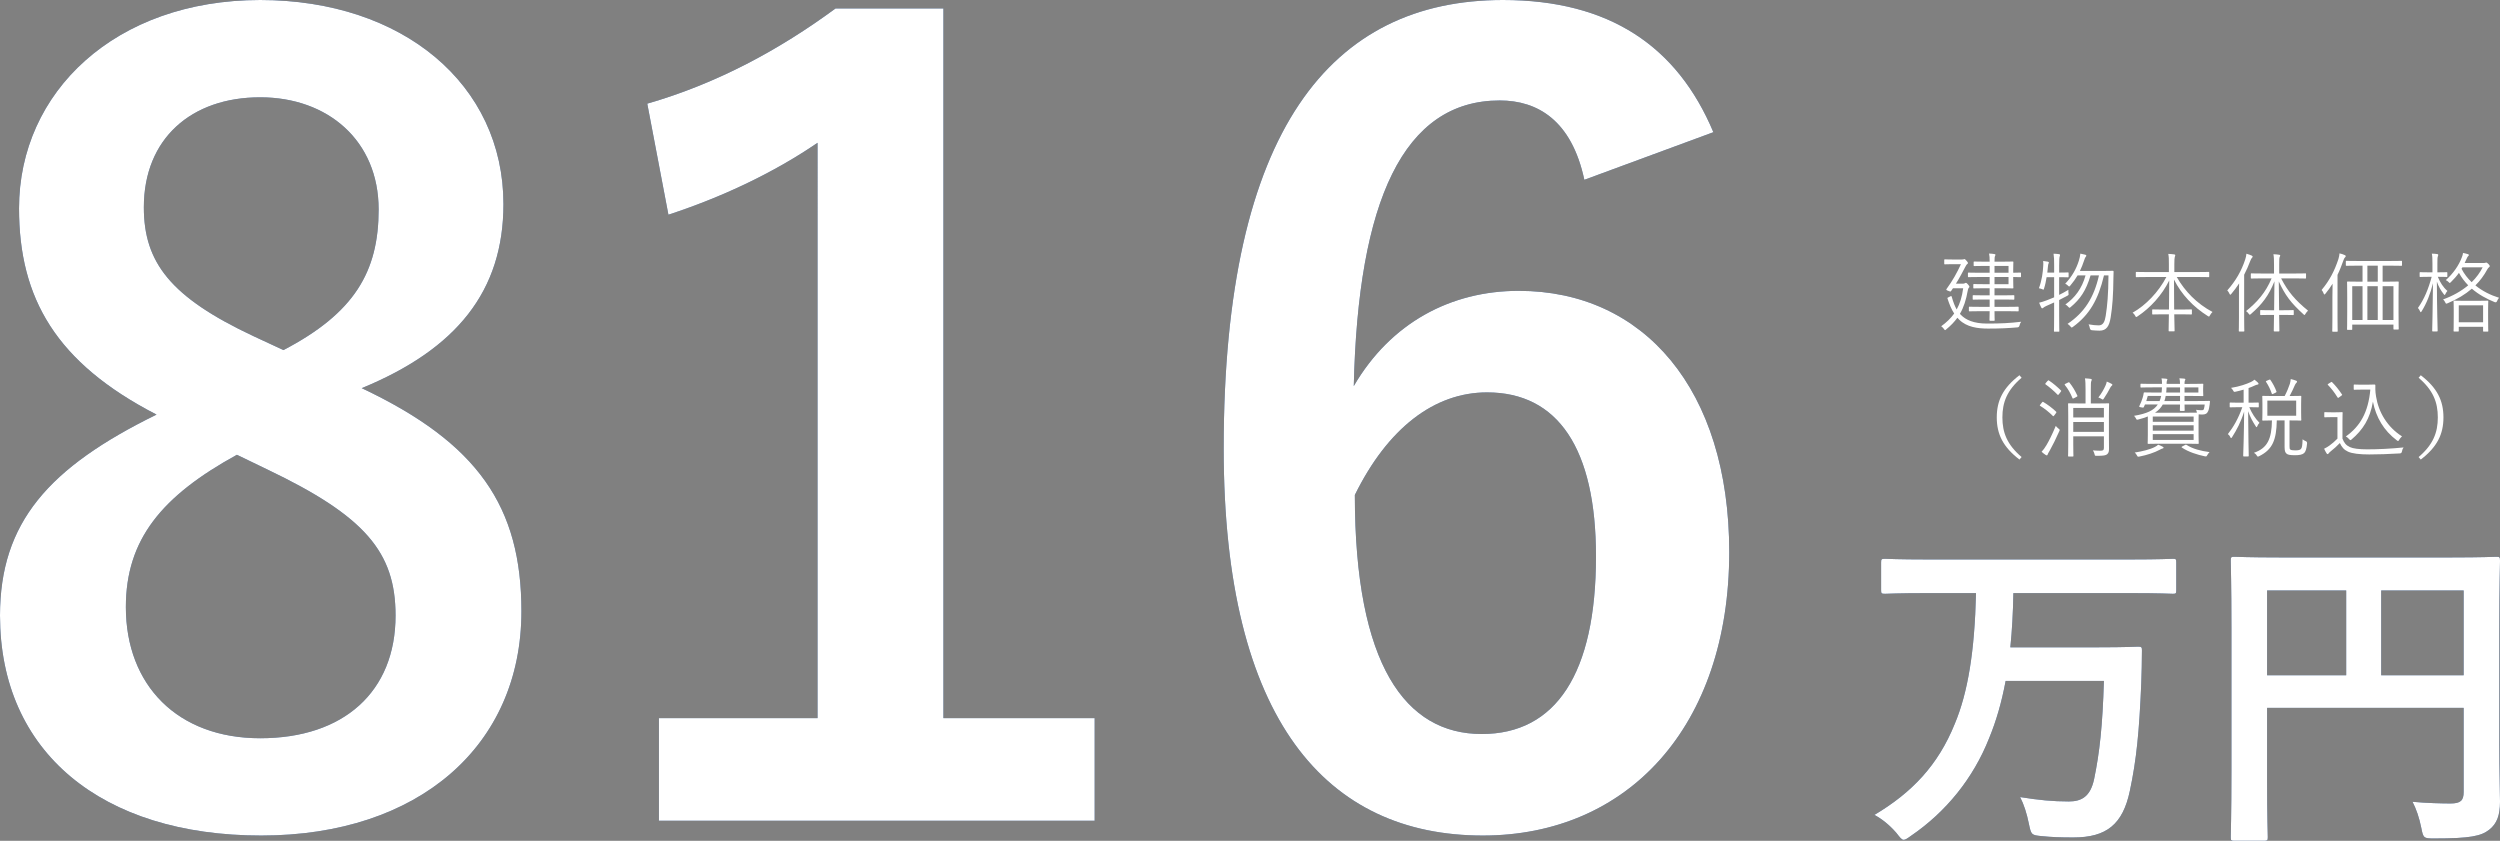 <?xml version="1.0" encoding="UTF-8"?>
<svg id="uuid-d637f63f-43a4-4159-813e-2aa487023bd4" data-name="レイヤー 2" xmlns="http://www.w3.org/2000/svg" width="520.026" height="174.901" viewBox="0 0 520.026 174.901">
  <rect x="0" y="0" width="520.026" height="174.901" fill="#808080" stroke="none"/>
  <defs>
    <style>
      .uuid-5c73cea7-0119-4f60-8887-ab5329d66022 {
        fill: #fff;
      }

      .uuid-d389e89b-f0c0-46b3-98cc-07b8b350e9f4 {
        fill: #00275f;
      }
    </style>
  </defs>
  <g id="uuid-74541f82-229a-4923-801a-284fc3fb63db" data-name="レイヤー 1">
    <g>
      <g>
        <g>
          <path class="uuid-d389e89b-f0c0-46b3-98cc-07b8b350e9f4" d="M108.461,127.161c0,27.94-21.34,46.64-54.12,46.64-33.221,0-54.341-17.38-54.341-45.76,0-19.36,10.12-30.8,32.561-41.8C11.66,75.46,3.96,62.04,3.96,43.34,3.96,19.14,23.98,0,54.12,0c29.7,0,50.601,17.6,50.601,42.46,0,18.04-9.68,30.14-29.48,38.28,24.2,11.44,33.221,24.64,33.221,46.42ZM49.28,94.6c-15.62,8.58-23.1,17.601-23.1,31.681,0,16.28,10.779,27.28,27.939,27.28,17.381,0,28.16-9.68,28.16-25.52,0-13.2-6.38-20.68-26.62-30.36l-6.38-3.08ZM58.961,72.82c14.739-7.7,19.8-16.28,19.8-29.26,0-14.3-10.561-23.32-24.641-23.32-14.3,0-24.199,8.58-24.199,22.88,0,11.44,5.5,18.7,22.88,26.84l6.16,2.86Z"/>
          <path class="uuid-d389e89b-f0c0-46b3-98cc-07b8b350e9f4" d="M196.24,149.381h31.46v21.34h-90.641v-21.34h33V29.7c-8.359,5.72-18.92,11-31.02,14.96l-4.4-23.1c14.521-4.18,27.5-11.22,39.16-19.8h22.44v147.621Z"/>
          <path class="uuid-d389e89b-f0c0-46b3-98cc-07b8b350e9f4" d="M329.56,37.4c-2.64-12.32-9.68-16.5-17.6-16.5-20.021,0-29.48,20.9-30.36,59.4,7.7-13.2,20.24-19.8,34.32-19.8,25.96,0,43.78,20.46,43.78,54.34,0,36.3-21.12,58.96-51.261,58.96-32.34,0-53.9-23.76-53.9-80.521C254.539,26.84,276.979,0,312.62,0c22.22,0,36.3,9.68,43.78,27.5l-26.841,9.9ZM308.22,152.681c15.4,0,23.76-12.54,23.76-36.96,0-22.44-7.92-34.1-22.66-34.1-11,0-20.68,7.48-27.5,21.34,0,35.42,10.561,49.72,26.4,49.72Z"/>
          <path class="uuid-d389e89b-f0c0-46b3-98cc-07b8b350e9f4" d="M400.951,123.376c-6.23,0-8.4.14-8.82.14-.771,0-.841-.07-.841-.771v-5.74c0-.7.07-.771.841-.771.42,0,2.59.14,8.82.14h42.145c6.301,0,8.471-.14,8.891-.14.631,0,.7.07.7.771v5.74c0,.7-.069.771-.7.771-.42,0-2.59-.14-8.891-.14h-24.292c-.07,4.13-.28,7.841-.631,11.271h18.202c5.95,0,7.98-.14,8.401-.14.699,0,.77.14.77.77,0,2.03-.07,5.041-.14,6.861-.42,10.011-.98,15.822-2.381,22.402-1.47,6.931-4.83,9.661-11.761,9.661-2.66,0-4.551-.07-6.581-.28-2.17-.21-2.17-.28-2.66-2.59-.42-2.101-1.05-4.061-1.82-5.531,3.921.63,6.721.91,10.151.91,2.59,0,4.48-.98,5.25-4.69,1.121-5.391,1.751-10.991,2.03-20.372h-20.441c-.841,4.48-1.961,8.331-3.431,11.901-3.29,8.331-8.961,15.332-16.242,20.302-.77.56-1.189.84-1.54.84-.42,0-.77-.49-1.54-1.47-1.54-1.75-3.08-2.94-4.55-3.71,7.771-4.621,13.231-10.291,16.731-18.972,2.73-6.511,4.13-15.122,4.41-27.163h-10.081Z"/>
          <path class="uuid-d389e89b-f0c0-46b3-98cc-07b8b350e9f4" d="M519.887,154.669c0,6.091.14,9.731.14,12.111,0,2.8-.63,4.551-2.24,5.811-1.68,1.331-3.99,1.82-11.411,1.82-2.24,0-2.311-.07-2.73-2.24-.42-2.1-1.05-3.92-1.82-5.391,2.94.28,6.231.35,7.911.35,2.101,0,2.73-.63,2.73-2.38v-17.501h-40.885v14.911c0,7.631.141,11.551.141,11.972,0,.7-.07.77-.84.77h-6.091c-.7,0-.771-.07-.771-.77,0-.49.141-4.761.141-13.722v-29.963c0-8.961-.141-13.372-.141-13.792,0-.77.07-.84.771-.84.489,0,2.87.14,9.521.14h35.494c6.65,0,9.03-.14,9.451-.14.699,0,.77.07.77.84,0,.42-.14,5.11-.14,14.071v23.942ZM488.033,140.458v-17.642h-16.452v17.642h16.452ZM495.313,122.816v17.642h17.152v-17.642h-17.152Z"/>
        </g>
        <g>
          <path class="uuid-5c73cea7-0119-4f60-8887-ab5329d66022" d="M108.461,127.161c0,27.94-21.34,46.64-54.12,46.64-33.221,0-54.341-17.38-54.341-45.76,0-19.36,10.12-30.8,32.561-41.8C11.66,75.46,3.96,62.04,3.96,43.34,3.96,19.14,23.98,0,54.12,0c29.7,0,50.601,17.6,50.601,42.46,0,18.04-9.68,30.14-29.48,38.28,24.2,11.44,33.221,24.64,33.221,46.42ZM49.28,94.6c-15.62,8.58-23.1,17.601-23.1,31.681,0,16.28,10.779,27.28,27.939,27.28,17.381,0,28.16-9.68,28.16-25.52,0-13.2-6.38-20.68-26.62-30.36l-6.38-3.08ZM58.961,72.82c14.739-7.7,19.8-16.28,19.8-29.26,0-14.3-10.561-23.32-24.641-23.32-14.3,0-24.199,8.58-24.199,22.88,0,11.44,5.5,18.7,22.88,26.84l6.16,2.86Z"/>
          <path class="uuid-5c73cea7-0119-4f60-8887-ab5329d66022" d="M196.24,149.381h31.46v21.34h-90.641v-21.34h33V29.7c-8.359,5.72-18.92,11-31.02,14.96l-4.4-23.1c14.521-4.18,27.5-11.22,39.16-19.8h22.44v147.621Z"/>
          <path class="uuid-5c73cea7-0119-4f60-8887-ab5329d66022" d="M329.56,37.4c-2.64-12.32-9.68-16.5-17.6-16.5-20.021,0-29.48,20.9-30.36,59.4,7.7-13.2,20.24-19.8,34.32-19.8,25.96,0,43.78,20.46,43.78,54.34,0,36.3-21.12,58.96-51.261,58.96-32.34,0-53.9-23.76-53.9-80.521C254.539,26.84,276.979,0,312.62,0c22.22,0,36.3,9.68,43.78,27.5l-26.841,9.9ZM308.22,152.681c15.4,0,23.76-12.54,23.76-36.96,0-22.44-7.92-34.1-22.66-34.1-11,0-20.68,7.48-27.5,21.34,0,35.42,10.561,49.72,26.4,49.72Z"/>
          <path class="uuid-5c73cea7-0119-4f60-8887-ab5329d66022" d="M400.951,123.376c-6.23,0-8.4.14-8.82.14-.771,0-.841-.07-.841-.771v-5.74c0-.7.07-.771.841-.771.42,0,2.59.14,8.82.14h42.145c6.301,0,8.471-.14,8.891-.14.631,0,.7.07.7.771v5.74c0,.7-.069.771-.7.771-.42,0-2.59-.14-8.891-.14h-24.292c-.07,4.13-.28,7.841-.631,11.271h18.202c5.95,0,7.98-.14,8.401-.14.699,0,.77.14.77.77,0,2.03-.07,5.041-.14,6.861-.42,10.011-.98,15.822-2.381,22.402-1.47,6.931-4.83,9.661-11.761,9.661-2.66,0-4.551-.07-6.581-.28-2.17-.21-2.17-.28-2.66-2.59-.42-2.101-1.05-4.061-1.82-5.531,3.921.63,6.721.91,10.151.91,2.59,0,4.48-.98,5.25-4.69,1.121-5.391,1.751-10.991,2.03-20.372h-20.441c-.841,4.48-1.961,8.331-3.431,11.901-3.29,8.331-8.961,15.332-16.242,20.302-.77.56-1.189.84-1.54.84-.42,0-.77-.49-1.54-1.47-1.54-1.75-3.08-2.94-4.55-3.71,7.771-4.621,13.231-10.291,16.731-18.972,2.73-6.511,4.13-15.122,4.41-27.163h-10.081Z"/>
          <path class="uuid-5c73cea7-0119-4f60-8887-ab5329d66022" d="M519.887,154.669c0,6.091.14,9.731.14,12.111,0,2.8-.63,4.551-2.24,5.811-1.68,1.331-3.99,1.82-11.411,1.82-2.24,0-2.311-.07-2.73-2.24-.42-2.1-1.05-3.92-1.82-5.391,2.94.28,6.231.35,7.911.35,2.101,0,2.73-.63,2.73-2.38v-17.501h-40.885v14.911c0,7.631.141,11.551.141,11.972,0,.7-.07.77-.84.77h-6.091c-.7,0-.771-.07-.771-.77,0-.49.141-4.761.141-13.722v-29.963c0-8.961-.141-13.372-.141-13.792,0-.77.07-.84.771-.84.489,0,2.87.14,9.521.14h35.494c6.65,0,9.03-.14,9.451-.14.699,0,.77.07.77.84,0,.42-.14,5.11-.14,14.071v23.942ZM488.033,140.458v-17.642h-16.452v17.642h16.452ZM495.313,122.816v17.642h17.152v-17.642h-17.152Z"/>
        </g>
      </g>
      <g>
        <path class="uuid-5c73cea7-0119-4f60-8887-ab5329d66022" d="M407.894,65.505c1.026,1.044,2.665,1.8,5.42,1.8,2.79,0,4.771-.09,7.112-.378-.181.234-.289.504-.343.774q-.09.378-.432.396c-1.837.162-3.638.252-6.104.252-2.179,0-4.429-.306-5.995-1.836-.145-.126-.271-.27-.396-.414-.63.864-1.387,1.656-2.322,2.413-.108.108-.181.162-.234.162-.072,0-.126-.072-.234-.234-.18-.234-.36-.432-.576-.576,1.099-.792,1.999-1.657,2.701-2.647-.576-.882-1.009-1.927-1.368-3.061-.072-.18-.072-.198.162-.306l.396-.198c.216-.108.234-.108.307.108.323,1.116.63,1.927,1.026,2.611.684-1.225,1.116-2.665,1.35-4.411h-2.124l-.378.558c-.055.072-.091.126-.162.126-.072,0-.198-.054-.45-.144q-.505-.18-.378-.342c1.313-1.8,2.214-3.439,3.024-5.204h-1.765c-1.134,0-1.458.036-1.566.036-.126,0-.144-.018-.144-.144v-.738c0-.144.018-.162.144-.162.108,0,.433.036,1.566.036h1.927c.216,0,.36-.018.432-.054.036-.018.091-.036.126-.036.108,0,.198.072.433.342.198.216.306.36.306.468,0,.126-.071.162-.18.252-.162.126-.324.486-.468.738-.486.918-1.045,2.017-1.854,3.313h1.494c.162,0,.252-.018.36-.09.071-.054.144-.072.216-.072.126,0,.234.09.45.342.234.27.288.36.288.45,0,.108-.036.144-.145.252-.107.108-.144.27-.197.522-.343,1.963-.847,3.529-1.639,4.879l.216.216ZM420.39,57.51c0,.126-.019.145-.145.145-.108,0-.882-.018-1.477-.036v.558c0,1.134.036,1.603.036,1.692,0,.108-.018.126-.162.126-.09,0-.738-.036-2.395-.036h-1.368v1.476h1.674c1.675,0,2.215-.036,2.305-.036.126,0,.145.018.145.144v.648c0,.126-.019.144-.145.144-.09,0-.63-.036-2.305-.036h-1.674v1.531h2.412c1.783,0,2.377-.036,2.467-.036.126,0,.145.018.145.162v.666c0,.126-.019.144-.145.144-.09,0-.684-.036-2.467-.036h-2.412c0,1.225.036,1.783.036,1.855,0,.126-.019.144-.145.144h-.774c-.144,0-.162-.018-.162-.144,0-.072.019-.648.036-1.855h-1.71c-1.765,0-2.359.036-2.467.036-.126,0-.145-.018-.145-.144v-.666c0-.144.019-.162.145-.162.107,0,.702.036,2.467.036h1.71v-1.531h-1.08c-1.656,0-2.215.036-2.305.036-.126,0-.145-.018-.145-.144v-.648c0-.126.019-.144.145-.144.09,0,.648.036,2.305.036h1.08v-1.476h-1.152c-1.512,0-1.998.036-2.106.036-.126,0-.144-.018-.144-.126v-.648c0-.126.018-.144.144-.144.108,0,.595.036,2.106.036h1.152v-1.494h-1.908c-1.782,0-2.377.036-2.467.036-.126,0-.145-.018-.145-.145v-.666c0-.126.019-.144.145-.144.09,0,.685.036,2.467.036h1.908v-1.422h-.954c-1.639,0-2.143.036-2.232.036-.126,0-.145-.018-.145-.145v-.666c0-.126.019-.144.145-.144.09,0,.594.036,2.232.036h.954c0-.792-.018-1.225-.126-1.692.469.018.774.054,1.116.108.126.018.217.072.217.144,0,.09-.036.162-.091.27-.071.144-.107.378-.107,1.17h1.368c1.656,0,2.305-.036,2.395-.036.145,0,.162.018.162.144,0,.09-.036.558-.036,1.692v.504c.595,0,1.368-.036,1.477-.036.126,0,.145.018.145.144v.666ZM417.797,55.314h-2.917v1.422h2.917v-1.422ZM417.797,57.619h-2.917v1.494h2.917v-1.494Z"/>
        <path class="uuid-5c73cea7-0119-4f60-8887-ab5329d66022" d="M430.287,57.546c0,.126-.018.144-.144.144-.091,0-.469-.036-1.729-.036h-.091v3.691c.612-.306,1.243-.648,1.927-1.062-.018.252-.018.45.019.72.054.36.035.36-.288.54-.541.288-1.081.576-1.657.864v3.277c0,2.143.036,3.097.036,3.187,0,.126-.018.126-.144.126h-.828c-.126,0-.145,0-.145-.126,0-.108.036-1.044.036-3.169v-2.791c-.522.234-1.044.486-1.603.72-.36.162-.522.27-.612.36-.072.072-.18.144-.252.144s-.145-.036-.198-.144c-.162-.306-.306-.63-.45-1.026.469-.108.99-.271,1.603-.504.504-.198,1.009-.396,1.513-.612v-4.195h-1.566c-.126.792-.288,1.602-.522,2.322-.054.198-.072.271-.144.271-.072,0-.145-.036-.288-.108-.181-.072-.469-.144-.648-.18.612-1.639.828-3.277.9-4.664.036-.36.018-.684-.019-1.008.307.036.702.09.973.144.162.036.216.108.216.162,0,.09-.018.126-.071.234-.055.126-.091.27-.108.486l-.145,1.386h1.423v-1.458c0-1.278-.018-1.765-.126-2.467.45.018.792.036,1.152.09.126.018.198.072.198.162,0,.108-.036.18-.072.324-.072.216-.108.667-.108,1.854v1.495h.091c1.26,0,1.638-.036,1.729-.036.126,0,.144.018.144.126v.756ZM437.38,56.358c1.513,0,1.999-.036,2.089-.036.145,0,.18.054.18.18-.018.414-.035.828-.035,1.224-.036,3.655-.198,5.978-.576,8.318-.288,1.783-.864,2.737-2.305,2.737-.414,0-1.026-.036-1.603-.09q-.343-.036-.414-.414c-.072-.342-.145-.576-.271-.811.828.144,1.477.216,2.125.216.918,0,1.26-.81,1.44-1.98.342-2.215.54-4.357.576-8.409h-.937c-1.188,5.042-3.025,8.192-6.446,10.695-.126.09-.216.144-.27.144-.072,0-.145-.072-.252-.216-.198-.252-.396-.414-.612-.54,3.511-2.377,5.491-5.438,6.536-10.083h-1.747c-.937,3.169-2.16,4.934-4.123,6.572-.126.108-.198.162-.252.162-.072,0-.145-.072-.252-.198-.181-.216-.414-.396-.612-.486,1.962-1.404,3.438-3.295,4.195-6.05h-1.657c-.414.702-.899,1.386-1.494,2.089-.126.144-.18.216-.252.216s-.126-.054-.252-.18c-.198-.198-.36-.306-.576-.396,1.477-1.548,2.322-3.169,2.827-4.753.18-.576.288-1.026.323-1.512.415.072.703.144,1.045.234.126.036.198.09.198.18,0,.108-.055.18-.145.288-.126.144-.216.432-.36.846-.233.684-.485,1.368-.828,2.052h4.735Z"/>
        <path class="uuid-5c73cea7-0119-4f60-8887-ab5329d66022" d="M452.788,57.619c1.674,2.953,4.159,5.527,7.436,7.274-.18.18-.378.414-.521.684-.108.18-.145.271-.217.271-.071,0-.144-.054-.27-.126-3.025-1.909-5.438-4.466-7.004-7.562,0,2.232.018,4.429.035,6.23h1.297c1.62,0,2.143-.036,2.251-.036.126,0,.144.018.144.144v.774c0,.126-.018.144-.144.144-.108,0-.631-.036-2.251-.036h-1.278c.036,1.873.072,3.187.072,3.403,0,.126-.019.144-.145.144h-.954c-.126,0-.145-.018-.145-.144,0-.216.036-1.512.055-3.403h-1.099c-1.62,0-2.143.036-2.232.036-.126,0-.145-.018-.145-.144v-.774c0-.126.019-.144.145-.144.09,0,.612.036,2.232.036h1.116c.036-1.747.055-3.871.055-6.05-1.513,3.043-3.89,5.671-6.572,7.454-.145.09-.216.144-.288.144-.09,0-.145-.09-.216-.252-.145-.27-.307-.468-.541-.648,2.701-1.494,5.402-4.303,7.022-7.418h-3.817c-1.71,0-2.305.036-2.395.036-.126,0-.144-.018-.144-.145v-.81c0-.126.018-.144.144-.144.09,0,.685.036,2.395.036h4.34v-1.603c0-1.134,0-1.513-.126-2.179.432.018.882.054,1.242.108.126.018.216.072.216.144,0,.144-.072.252-.107.396-.055.216-.091.522-.091,1.512v1.621h4.7c1.729,0,2.322-.036,2.412-.036.126,0,.145.018.145.144v.81c0,.126-.019.145-.145.145-.09,0-.684-.036-2.412-.036h-4.195Z"/>
        <path class="uuid-5c73cea7-0119-4f60-8887-ab5329d66022" d="M465.728,61.417c0-.648,0-1.62.036-2.467-.486.738-1.026,1.477-1.621,2.179-.09.108-.162.18-.216.18s-.107-.072-.162-.18c-.144-.324-.288-.54-.468-.72,1.782-2.017,2.953-4.069,3.727-6.428.145-.45.234-.846.253-1.207.45.126.792.252,1.116.396.144.072.18.126.18.216s-.054.162-.144.252c-.108.108-.198.252-.36.667-.36.954-.774,1.909-1.261,2.845v8.859c0,1.908.036,2.719.036,2.809,0,.126-.018.144-.144.144h-.864c-.127,0-.145-.018-.145-.144,0-.09.036-.9.036-2.809v-4.592ZM474.497,57.907c1.423,2.755,2.898,4.501,5.6,6.716-.216.198-.396.414-.54.666-.09.162-.145.234-.198.234s-.126-.054-.252-.18c-2.593-2.359-3.799-3.961-5.096-6.806l.072,5.996h.864c1.477,0,1.944-.036,2.034-.036.126,0,.145.018.145.144v.756c0,.126-.019.144-.145.144-.09,0-.558-.036-2.034-.036h-.864c.036,1.891.054,3.151.054,3.295,0,.126-.018.144-.144.144h-.864c-.145,0-.162-.018-.162-.144,0-.144.036-1.404.054-3.295h-.684c-1.495,0-1.945.036-2.053.036-.126,0-.145-.018-.145-.144v-.756c0-.126.019-.144.145-.144.107,0,.558.036,2.053.036h.702l.071-6.014c-1.152,2.917-2.574,4.789-4.879,6.788-.126.108-.198.162-.252.162-.055,0-.108-.054-.217-.198-.162-.234-.342-.414-.558-.559,2.341-1.89,4.069-3.853,5.312-6.806h-1.656c-1.819,0-2.413.036-2.521.036-.126,0-.144-.018-.144-.145v-.792c0-.126.018-.144.144-.144.108,0,.702.036,2.521.036h2.16v-1.836c0-1.081-.018-1.621-.126-2.179.433.018.847.054,1.188.108.144.018.234.072.234.144,0,.126-.072.216-.126.342-.072.198-.091.541-.091,1.567v1.854h2.917c1.818,0,2.431-.036,2.539-.036s.126.018.126.144v.792c0,.126-.018.145-.126.145s-.721-.036-2.539-.036h-2.521Z"/>
        <path class="uuid-5c73cea7-0119-4f60-8887-ab5329d66022" d="M485.167,61.652c0-.702.019-1.747.036-2.647-.432.702-.918,1.386-1.477,2.071-.09.126-.162.18-.216.18-.072,0-.108-.072-.162-.198-.108-.306-.252-.558-.433-.738,1.693-2.017,2.701-4.033,3.493-6.41.126-.45.217-.864.234-1.207.396.09.774.198,1.099.36.107.054.198.108.198.216s-.072.198-.162.27c-.108.09-.198.252-.343.666-.359,1.008-.738,1.999-1.206,2.953v8.895c0,1.891.036,2.719.036,2.809,0,.108-.019.126-.145.126h-.846c-.126,0-.145-.018-.145-.126s.036-.918.036-2.809v-4.411ZM499.644,55.152c0,.126-.019.144-.145.144-.09,0-.684-.036-2.521-.036h-1.368v3.331h.666c1.782,0,2.431-.036,2.539-.036.126,0,.144.018.144.144,0,.09-.036.702-.036,2.827v3.259c0,2.953.036,3.511.036,3.619,0,.126-.018.144-.144.144h-.811c-.126,0-.144-.018-.144-.144v-.882h-8.571v.954c0,.126-.018.144-.144.144h-.792c-.126,0-.145-.018-.145-.144,0-.108.036-.684.036-3.655v-2.989c0-2.431-.036-3.024-.036-3.133,0-.126.019-.144.145-.144.09,0,.72.036,2.502.036h.576v-3.331h-.81c-1.837,0-2.431.036-2.521.036-.126,0-.144-.018-.144-.144v-.738c0-.144.018-.162.144-.162.091,0,.685.036,2.521.036h6.355c1.837,0,2.431-.036,2.521-.036.126,0,.145.018.145.162v.738ZM491.433,59.527h-2.143v7.041h2.143v-7.041ZM494.602,55.26h-2.16v3.331h2.16v-3.331ZM494.602,59.527h-2.16v7.041h2.16v-7.041ZM497.862,59.527h-2.251v7.041h2.251v-7.041Z"/>
        <path class="uuid-5c73cea7-0119-4f60-8887-ab5329d66022" d="M507.092,57.583c.521,1.225,1.098,2.161,1.998,2.935-.162.18-.306.396-.414.63-.071.144-.107.216-.162.216-.035,0-.09-.054-.18-.162-.63-.792-1.08-1.584-1.44-2.629.018,5.546.162,9.975.162,10.227,0,.126-.019.144-.145.144h-.846c-.126,0-.145-.018-.145-.144,0-.252.126-4.609.162-9.885-.54,2.214-1.314,4.159-2.341,5.815-.09.144-.144.216-.197.216-.055,0-.108-.072-.162-.216-.108-.27-.271-.522-.433-.666,1.314-1.836,2.179-3.943,2.863-6.482h-.666c-1.243,0-1.603.036-1.693.036-.126,0-.144-.018-.144-.144v-.702c0-.144.018-.162.144-.162.091,0,.45.036,1.693.036h.828v-1.764c0-1.044-.019-1.584-.126-2.125.45.018.72.036,1.134.09.126.018.198.09.198.162,0,.126-.036.216-.09.342-.072.198-.09.504-.09,1.513v1.782h.216c1.261,0,1.603-.036,1.71-.036.127,0,.145.018.145.162v.702c0,.126-.018.144-.145.144-.107,0-.449-.036-1.71-.036h-.126ZM516.653,54.702c.145,0,.234,0,.307-.036.071-.036.126-.054.18-.054.09,0,.216.036.468.288.252.288.288.36.288.45,0,.108-.054.18-.162.252-.126.09-.216.198-.359.45-.685,1.26-1.495,2.358-2.467,3.313,1.458,1.188,3.169,2.035,4.915,2.575-.198.234-.306.45-.414.702q-.126.324-.468.216c-1.692-.684-3.35-1.584-4.771-2.809-1.369,1.188-3.025,2.179-5.023,3.025-.126.054-.217.09-.271.09-.108,0-.162-.072-.252-.288-.108-.234-.271-.45-.433-.594,1.963-.702,3.764-1.71,5.222-2.935-.738-.756-1.404-1.621-1.926-2.593-.486.684-1.045,1.314-1.657,1.908-.126.126-.197.198-.27.198-.055,0-.126-.072-.252-.216-.145-.162-.379-.288-.559-.378,1.513-1.333,2.737-3.079,3.349-4.771.126-.306.217-.612.234-.882.414.09.757.162,1.026.252.126.054.198.09.198.18,0,.072-.054.144-.145.216-.126.108-.197.252-.288.468-.144.342-.288.666-.45.972h3.979ZM517.553,65.865c0,2.503.036,2.899.036,2.989,0,.108-.019.126-.145.126h-.792c-.126,0-.144-.018-.144-.126v-.882h-5.06v.864c0,.108-.019.126-.145.126h-.792c-.126,0-.145-.018-.145-.126s.036-.504.036-2.953v-1.332c0-1.333-.036-1.765-.036-1.873,0-.126.019-.144.145-.144.09,0,.576.036,2.089.036h2.755c1.494,0,1.98-.036,2.088-.036.126,0,.145.018.145.144,0,.09-.036.54-.036,1.674v1.512ZM516.509,63.506h-5.06v3.529h5.06v-3.529ZM512.206,55.602l-.18.306c.54,1.062,1.26,1.98,2.106,2.791.954-.936,1.729-1.98,2.286-3.097h-4.213Z"/>
        <path class="uuid-5c73cea7-0119-4f60-8887-ab5329d66022" d="M420.516,78.577c-3.025,2.575-3.997,5.095-3.997,8.247s.972,5.671,3.997,8.246l-.45.522c-3.403-2.611-4.718-5.258-4.718-8.769s1.314-6.158,4.718-8.769l.45.522Z"/>
        <path class="uuid-5c73cea7-0119-4f60-8887-ab5329d66022" d="M424.759,83.708c.107-.144.144-.162.27-.09.828.486,1.837,1.224,2.665,2.017.09.09.09.144-.036.306l-.378.504c-.126.162-.162.18-.271.072-.756-.774-1.782-1.584-2.628-2.089-.127-.072-.108-.108.035-.288l.343-.432ZM426.326,93.792c-.216.36-.36.612-.396.756-.036.126-.09.18-.198.18-.036,0-.126-.036-.233-.108-.288-.198-.54-.378-.829-.648.379-.396.648-.774,1.026-1.404.486-.811,1.152-2.125,1.927-3.979.145.18.343.396.54.541.181.162.271.216.271.306,0,.072-.036.144-.09.271-.685,1.566-1.333,2.845-2.017,4.087ZM425.893,79.261c.145-.162.181-.18.307-.108.864.558,1.729,1.314,2.502,2.07.091.09.072.126-.054.288l-.378.486c-.145.18-.198.198-.306.072-.793-.81-1.657-1.548-2.449-2.106-.126-.09-.108-.144.036-.306l.342-.396ZM430.143,79.585c.197-.108.233-.108.323,0,.685.846,1.171,1.692,1.639,2.701.054.126.036.162-.162.27l-.521.27c-.198.108-.271.126-.324-.018-.45-1.062-.9-1.873-1.585-2.719-.09-.108-.072-.162.145-.27l.486-.234ZM436.264,83.925c1.639,0,2.197-.036,2.305-.036.126,0,.145.018.145.144,0,.09-.036.846-.036,2.521v4.375c0,.954.018,1.891.018,2.376,0,.541-.054.918-.396,1.188-.288.234-.721.324-2.161.324-.36,0-.378,0-.45-.342-.072-.306-.198-.576-.342-.792.504.036.9.072,1.477.072.648,0,.811-.126.811-.612v-2.377h-6.374v1.674c0,1.621.036,2.305.036,2.395,0,.108-.019.126-.145.126h-.828c-.126,0-.145-.018-.145-.126s.036-.738.036-2.413v-5.96c0-1.692-.036-2.341-.036-2.431,0-.126.019-.144.145-.144.107,0,.648.036,2.286.036h1.207v-2.845c0-1.134-.019-1.836-.126-2.376.45.018.882.054,1.206.108.126.018.216.072.216.144,0,.126-.054.216-.107.342-.072.198-.091.63-.091,1.674v2.953h1.351ZM437.633,84.861h-6.374v1.98h6.374v-1.98ZM437.633,87.778h-6.374v2.053h6.374v-2.053ZM439.271,80.233c-.126.108-.198.216-.288.36-.432.81-.828,1.53-1.35,2.287-.108.162-.162.234-.234.234s-.145-.054-.288-.144c-.198-.126-.414-.216-.63-.288.647-.846,1.134-1.674,1.512-2.539.126-.306.198-.522.234-.774.378.144.738.324.99.468.126.072.18.126.18.198,0,.072-.054.144-.126.198Z"/>
        <path class="uuid-5c73cea7-0119-4f60-8887-ab5329d66022" d="M459.647,84.051c-.09.594-.162,1.116-.324,1.458-.233.54-.576.72-1.26.72-.252,0-.45-.018-.721-.036-.018.252-.018.702-.018,1.512v2.737c0,1.207.036,1.657.036,1.747,0,.126-.019.144-.145.144-.107,0-.72-.036-2.503-.036h-5.312c-1.8,0-2.412.036-2.521.036-.126,0-.144-.018-.144-.144,0-.108.036-.54.036-1.747v-3.817c-.576.234-1.225.45-1.963.63-.342.09-.36.09-.522-.234-.126-.234-.234-.396-.396-.522,2.683-.45,4.141-1.134,4.951-2.359h-2.665l-.198.45c-.09.216-.162.216-.359.18l-.415-.072c-.252-.054-.252-.09-.18-.27.306-.63.522-1.188.666-1.674.09-.306.181-.648.216-.955,0-.126.036-.18.162-.18.091,0,.703.036,2.539.036h1.026c.036-.342.072-.702.072-1.08h-1.801c-1.818,0-2.431.036-2.521.036-.126,0-.145-.018-.145-.126v-.522c0-.126.019-.144.145-.144.09,0,.702.036,2.521.036h1.818v-.144c0-.45-.036-.72-.107-1.008.414.018.72.036.972.072.145.018.252.072.252.18,0,.054-.054.162-.09.252-.054.108-.072.252-.072.648h2.791c0-.468-.036-.828-.126-1.17.433.018.648.036,1.009.072.144.018.233.09.233.162,0,.072-.054.162-.107.27-.055.108-.072.324-.072.667h1.026c1.872,0,2.646-.036,2.736-.036.127,0,.145.018.145.144,0,.09-.036.306-.036.9v.486c0,.594.036.81.036.9,0,.126-.018.144-.145.144-.09,0-.864-.036-2.736-.036h-1.026v1.062h2.61c1.819,0,2.432-.036,2.539-.036.126,0,.162.054.145.162l-.055.504ZM449.852,93.288c-.197.036-.378.144-.576.252-1.08.594-2.719,1.134-4.23,1.422-.343.072-.379.072-.522-.198-.145-.288-.324-.504-.486-.63,1.53-.234,3.187-.63,4.213-1.17.271-.144.469-.27.667-.468.414.162.702.288.954.432.126.072.18.126.18.198,0,.072-.072.144-.198.162ZM446.755,82.358c-.09.36-.198.721-.306,1.062h2.772c.144-.342.252-.684.324-1.062h-2.791ZM456.298,86.644h-8.499v1.098h8.499v-1.098ZM456.298,88.462h-8.499v1.116h8.499v-1.116ZM456.298,90.298h-8.499v1.207h8.499v-1.207ZM454.408,84.141c0,.774.036,1.116.036,1.188,0,.126-.019.144-.145.144h-.72c-.126,0-.145-.018-.145-.144,0-.072.019-.414.036-1.188h-3.583c-.36.648-.882,1.225-1.62,1.71h6.445c1.279,0,1.945-.018,2.27-.018-.036-.216-.091-.414-.181-.594.469.072.757.09,1.116.09.379,0,.469-.054.54-.342.072-.252.126-.576.145-.846h-4.195ZM453.471,82.358h-2.988c-.055.378-.145.721-.271,1.062h3.259v-1.062ZM453.471,80.576h-2.809c0,.378-.036.738-.072,1.08h2.881v-1.08ZM454.498,92.567c.162-.09.198-.108.307-.036,1.314.846,2.952,1.26,4.807,1.512-.161.162-.342.378-.504.667-.144.27-.18.252-.522.198-1.476-.306-3.385-.9-4.717-1.8-.126-.072-.126-.144.107-.27l.522-.27ZM457.289,80.576h-2.881v1.08h2.881v-1.08Z"/>
        <path class="uuid-5c73cea7-0119-4f60-8887-ab5329d66022" d="M469.851,84.591c0,.126-.018.144-.144.144-.091,0-.505-.036-1.837-.036.576,1.314,1.225,2.341,2.125,3.259-.162.162-.324.378-.45.684-.055.144-.09.216-.145.216-.054,0-.107-.054-.18-.18-.631-.955-1.171-1.945-1.585-3.151.019,4.844.126,8.895.126,9.273,0,.126-.018.144-.144.144h-.864c-.126,0-.145-.018-.145-.144.019-.378.162-4.537.198-9.201-.666,2.161-1.53,3.799-2.521,5.348-.072.126-.145.18-.198.18s-.108-.072-.18-.234c-.108-.252-.307-.468-.486-.594,1.188-1.53,2.16-3.205,3.007-5.6h-.63c-1.351,0-1.747.036-1.854.036-.126,0-.145-.018-.145-.144v-.72c0-.126.019-.144.145-.144.107,0,.504.036,1.854.036h.9v-2.719c-.522.162-1.081.306-1.675.432-.342.072-.342.054-.522-.271-.126-.198-.252-.378-.432-.522,1.8-.288,3.223-.792,4.141-1.224.288-.126.54-.306.738-.486.252.198.486.378.702.594.108.108.145.18.145.27,0,.108-.108.162-.271.18-.144.018-.306.072-.486.162-.414.198-.846.378-1.313.54v3.043h.126c1.35,0,1.764-.036,1.855-.036.126,0,.144.018.144.144v.72ZM476.243,92.729c0,.522.019.667.181.792.144.108.468.162,1.026.162.72,0,1.026-.108,1.188-.324.197-.234.288-.666.323-1.98.217.18.469.306.648.378q.307.126.288.45c-.09,1.17-.324,1.765-.612,2.035-.378.342-1.026.45-1.908.45-1.026,0-1.458-.108-1.675-.27-.306-.216-.485-.504-.485-1.422v-5.546h-1.621c-.072,4.015-.864,6.05-3.637,7.418-.126.072-.217.108-.288.108-.09,0-.145-.054-.252-.234-.145-.252-.379-.45-.576-.558,2.79-.972,3.69-2.845,3.745-6.734-1.314.018-1.801.036-1.873.036-.126,0-.144-.018-.144-.144,0-.108.036-.486.036-1.513v-1.818c0-1.062-.036-1.422-.036-1.512,0-.145.018-.162.144-.162.09,0,.63.036,2.232.036h2.287c.504-.972.811-1.747,1.08-2.539.09-.288.145-.612.181-.99.396.09.864.234,1.134.342.108.054.18.108.18.198,0,.108-.054.162-.161.27-.126.126-.234.306-.324.522-.271.63-.595,1.332-1.062,2.196h.054c1.621,0,2.143-.036,2.232-.036.127,0,.145.018.145.162,0,.09-.036.45-.036,1.512v1.818c0,1.026.036,1.405.036,1.513,0,.126-.018.144-.145.144-.09,0-.611-.036-2.232-.036h-.072v5.275ZM471.994,78.991c.162-.072.198-.072.271.036.45.63.954,1.548,1.26,2.395.036.126,0,.18-.162.252l-.521.252c-.181.09-.234.09-.288-.054-.271-.828-.721-1.729-1.188-2.431-.09-.126-.054-.144.126-.234l.504-.216ZM477.629,83.331h-5.996v3.151h5.996v-3.151Z"/>
        <path class="uuid-5c73cea7-0119-4f60-8887-ab5329d66022" d="M487.256,91.235c.342.882.738,1.386,1.549,1.765.647.306,1.891.468,3.601.468,2.305,0,4.897-.126,7.562-.396-.181.252-.288.522-.343.846q-.054.36-.414.396c-2.34.144-4.555.216-6.392.216-1.963,0-3.565-.18-4.429-.594-.829-.378-1.279-.936-1.675-1.783-.576.612-1.242,1.207-1.944,1.765-.217.18-.324.288-.379.378-.071.108-.144.162-.216.162s-.126,0-.216-.144c-.18-.288-.36-.612-.522-.973.504-.252.738-.396,1.099-.648.54-.378,1.152-.918,1.675-1.458v-4.465h-1.333c-.954,0-1.17.036-1.26.036-.127,0-.145-.018-.145-.144v-.792c0-.126.018-.144.145-.144.09,0,.306.036,1.26.036h.973c.937,0,1.206-.036,1.296-.036.126,0,.145.018.145.144,0,.09-.036.54-.036,1.692v3.673ZM484.807,79.531c.181-.108.198-.126.288-.036.738.738,1.387,1.549,2.053,2.539.072.108.072.144-.09.252l-.468.342c-.234.18-.271.18-.36.036-.648-1.044-1.261-1.836-1.98-2.575-.09-.09-.108-.144.072-.252l.485-.306ZM492.406,80.018c.756,0,1.314-.036,1.53-.036.108,0,.162.054.162.162,0,.306-.054,1.207.145,2.323.521,3.295,2.358,6.374,5.401,8.3-.216.198-.433.432-.595.72-.09.18-.161.252-.233.252-.054,0-.126-.054-.252-.144-2.737-2.052-4.321-4.789-4.97-8.048-.594,3.565-2.106,5.888-4.447,7.869-.108.09-.18.144-.234.144-.072,0-.126-.072-.27-.216-.217-.252-.469-.45-.685-.558,2.971-2.106,4.663-4.987,5.096-9.741h-1.873c-1.044,0-1.332.036-1.422.036-.145,0-.162-.018-.162-.144v-.81c0-.126.018-.144.162-.144.09,0,.378.036,1.422.036h1.225Z"/>
        <path class="uuid-5c73cea7-0119-4f60-8887-ab5329d66022" d="M503.545,78.055c3.402,2.611,4.717,5.258,4.717,8.769s-1.314,6.158-4.717,8.769l-.45-.522c3.024-2.575,3.997-5.095,3.997-8.246s-.973-5.672-3.997-8.247l.45-.522Z"/>
      </g>
    </g>
  </g>
</svg>
